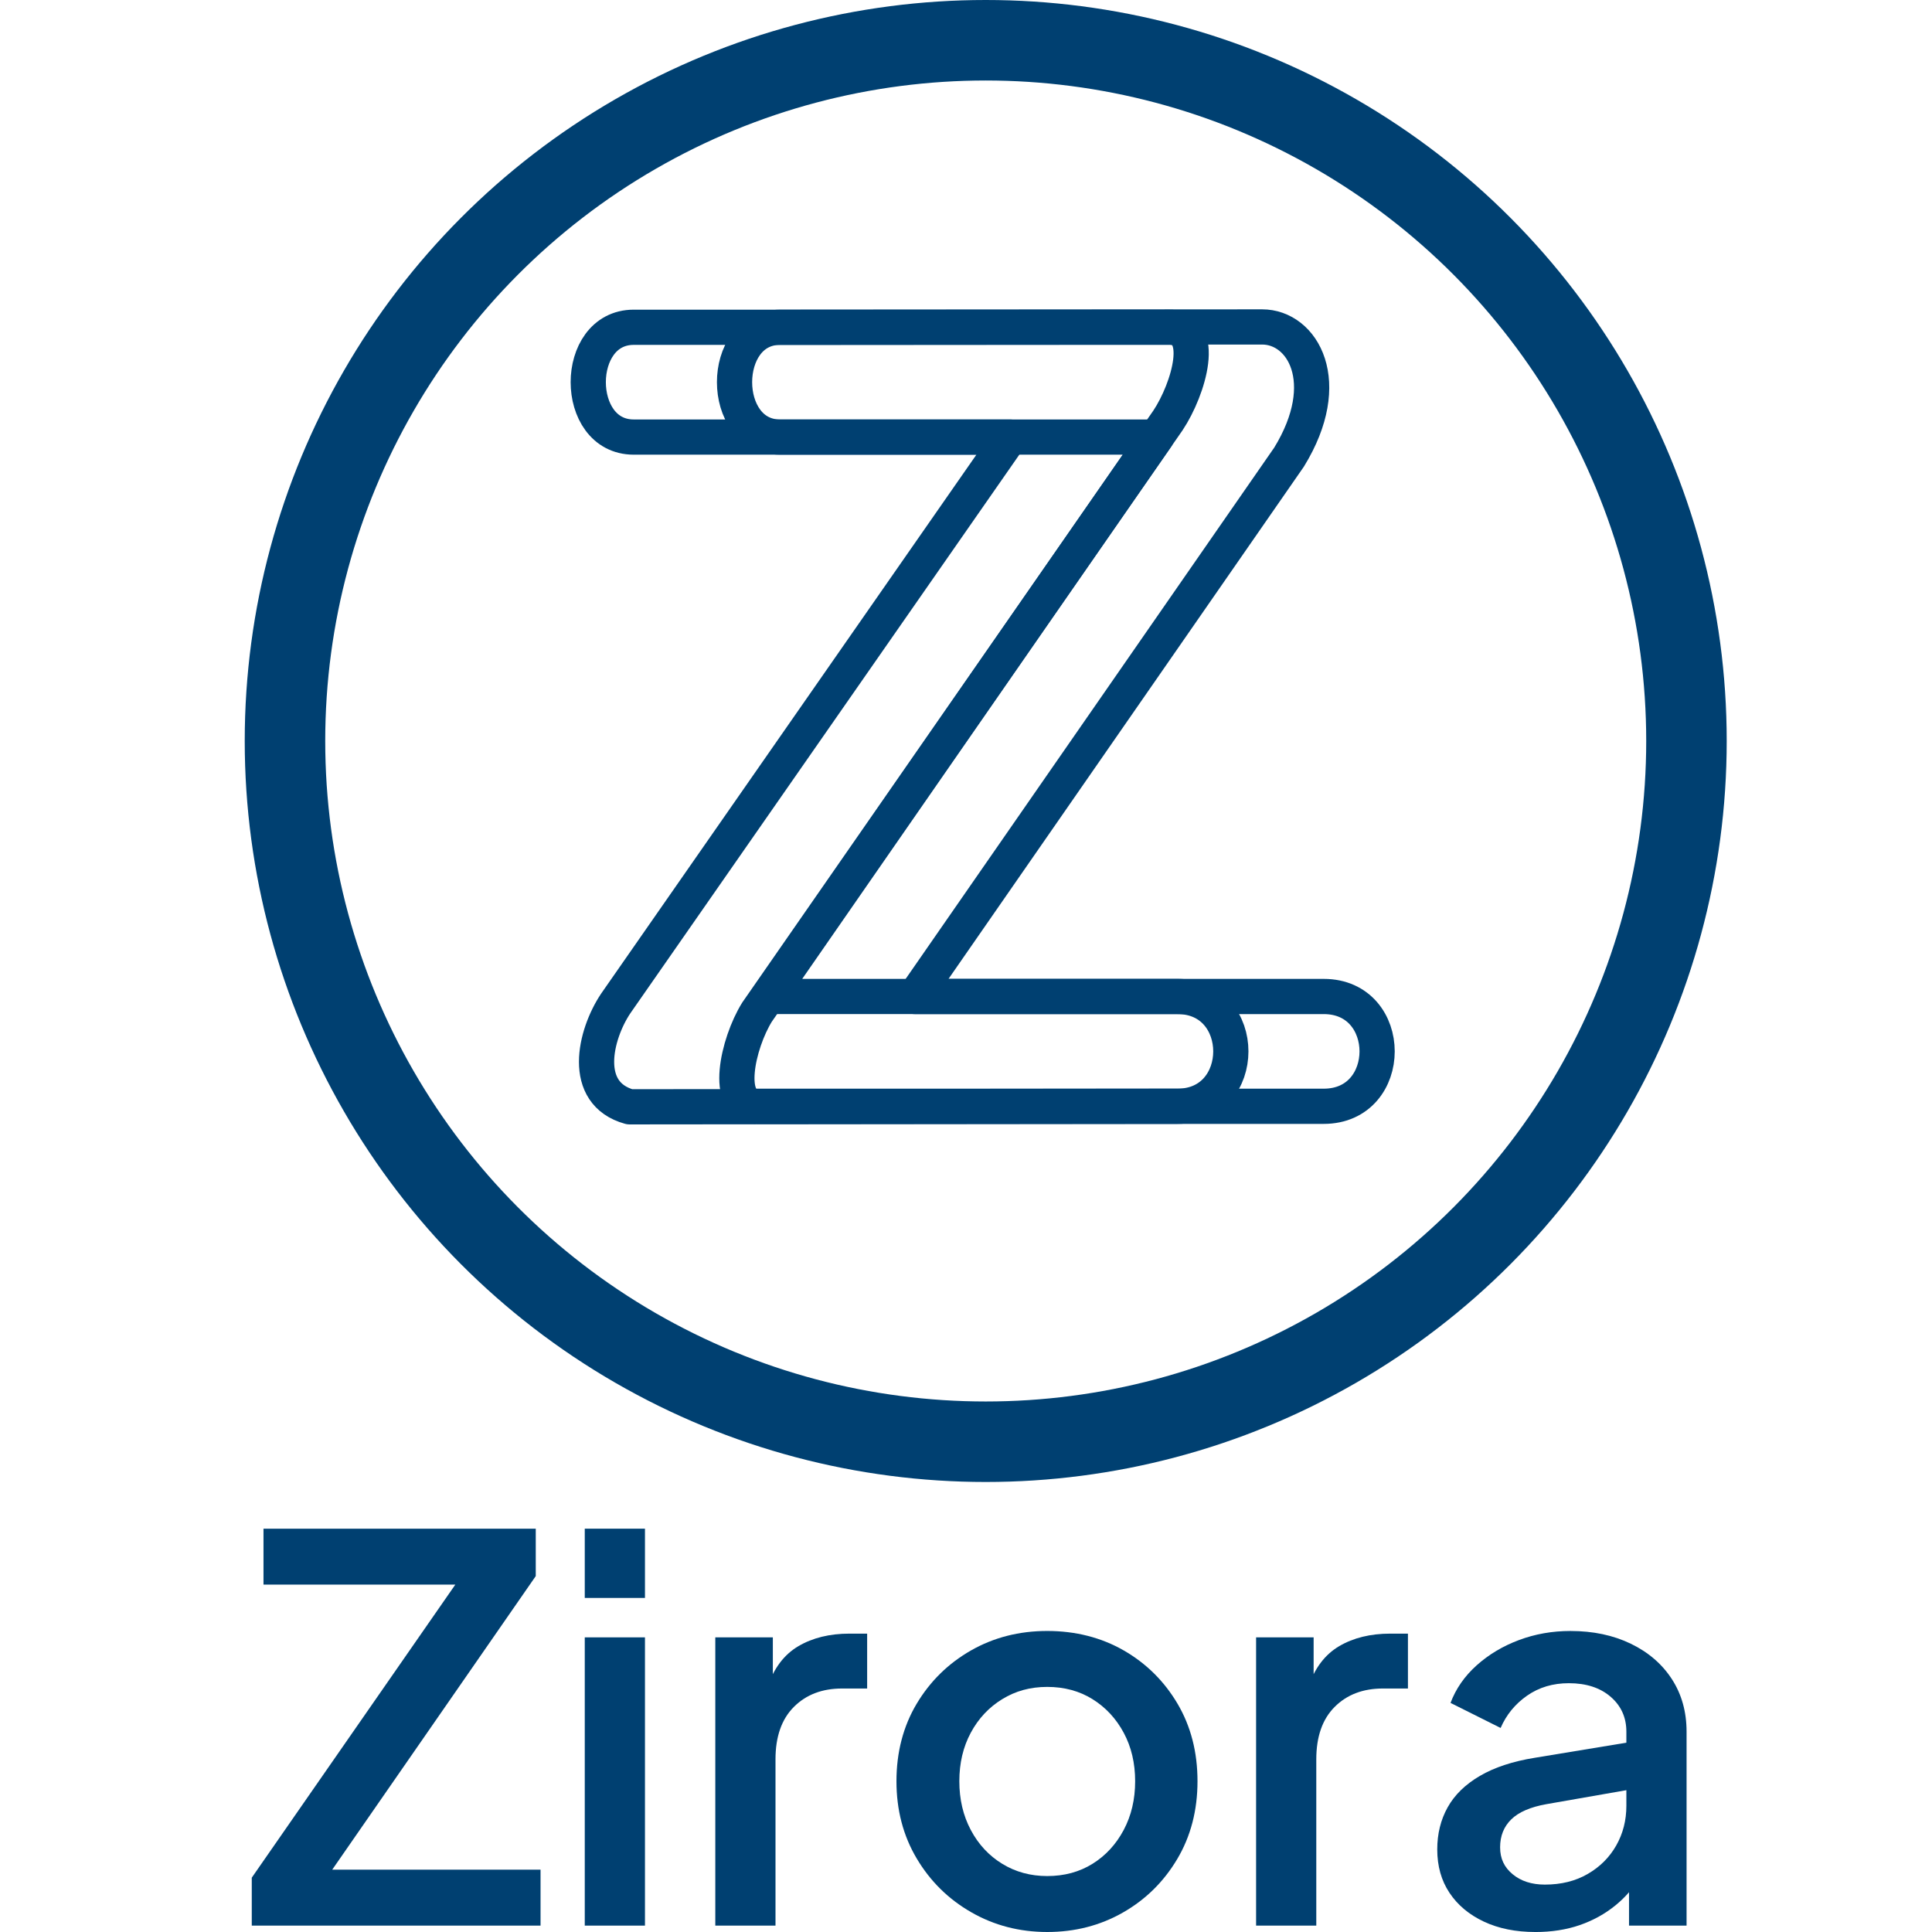 <?xml version="1.0" encoding="UTF-8"?><svg id="a" xmlns="http://www.w3.org/2000/svg" width="1920" height="1920" viewBox="0 0 1920 1920"><defs><style>.b{fill:#004071;}.c{stroke-miterlimit:10;stroke-width:80px;}.c,.d{fill:none;stroke:#004071;}.d{stroke-linecap:round;stroke-linejoin:round;stroke-width:35px;}</style></defs><path class="b" d="m250.21,1913.65v-47.65l202.27-291.22h-190.62v-55.6h270.57v47.12l-202.27,291.75h207.03v55.6H250.21Z"/><path class="b" d="m581.13,1588.01v-68.83h59.83v68.83h-59.83Zm0,325.64v-286.46h59.83v286.46h-59.83Z"/><path class="b" d="m710.86,1913.65v-286.46h57.18v57.71l-5.29-8.47c6.35-18.71,16.59-32.21,30.71-40.51,14.11-8.29,31.06-12.44,50.83-12.44h17.47v54.54h-24.89c-19.77,0-35.74,6.09-47.92,18.27-12.18,12.18-18.27,29.57-18.27,52.16v165.2h-59.83Z"/><path class="b" d="m1040.73,1920c-27.53,0-52.68-6.53-75.45-19.59-22.77-13.05-40.86-30.88-54.27-53.48-13.42-22.59-20.12-48.18-20.12-76.78s6.7-54.62,20.12-77.04c13.41-22.41,31.41-40.06,54.01-52.95,22.59-12.88,47.83-19.33,75.72-19.33s53.56,6.44,75.98,19.33c22.41,12.89,40.24,30.54,53.48,52.95,13.24,22.42,19.86,48.1,19.86,77.04s-6.71,54.72-20.12,77.31c-13.42,22.59-31.42,40.33-54.01,53.21-22.59,12.89-47.65,19.33-75.19,19.33Zm0-55.6c16.94,0,31.94-4.05,45.01-12.18,13.06-8.12,23.38-19.33,30.98-33.62,7.59-14.3,11.38-30.45,11.38-48.45s-3.8-34.06-11.38-48.18c-7.59-14.11-17.92-25.23-30.98-33.36-13.06-8.12-28.06-12.18-45.01-12.18s-31.5,4.06-44.74,12.18c-13.24,8.12-23.65,19.24-31.24,33.36-7.59,14.12-11.38,30.18-11.38,48.18s3.79,34.15,11.38,48.45c7.59,14.3,18,25.51,31.24,33.62,13.24,8.12,28.15,12.18,44.74,12.18Z"/><path class="b" d="m1248.29,1913.65v-286.46h57.18v57.71l-5.29-8.47c6.35-18.71,16.59-32.21,30.71-40.51,14.11-8.29,31.06-12.44,50.83-12.44h17.47v54.54h-24.89c-19.77,0-35.74,6.09-47.92,18.27-12.18,12.18-18.27,29.57-18.27,52.16v165.2h-59.83Z"/><path class="b" d="m1525.75,1920c-19.42,0-36.45-3.44-51.1-10.32-14.65-6.88-26.04-16.41-34.15-28.59-8.12-12.18-12.18-26.56-12.18-43.15,0-15.53,3.44-29.47,10.33-41.83,6.88-12.35,17.56-22.77,32.03-31.24,14.47-8.47,32.65-14.47,54.54-18l99.54-16.41v47.12l-87.9,15.36c-15.88,2.83-27.53,7.86-34.95,15.09-7.41,7.24-11.12,16.51-11.12,27.8s4.14,19.86,12.44,26.74c8.29,6.88,18.97,10.32,32.03,10.32,16.23,0,30.45-3.52,42.62-10.59,12.18-7.06,21.62-16.5,28.33-28.33,6.7-11.82,10.06-24.97,10.06-39.45v-73.6c0-14.11-5.21-25.68-15.62-34.68-10.42-9-24.27-13.5-41.57-13.5-15.88,0-29.74,4.15-41.57,12.44-11.83,8.3-20.57,18.98-26.21,32.03l-49.77-24.89c5.29-14.11,13.94-26.56,25.95-37.33,12-10.76,26.03-19.14,42.09-25.15,16.06-6,33.09-9,51.1-9,22.59,0,42.62,4.24,60.1,12.71,17.47,8.47,31.06,20.21,40.77,35.21,9.7,15.01,14.56,32.39,14.56,52.16v192.74h-57.19v-51.89l12.18,1.59c-6.71,11.65-15.27,21.71-25.68,30.18-10.42,8.47-22.24,15.01-35.48,19.59-13.24,4.58-27.98,6.88-44.21,6.88Z"/><path class="d" d="m752.28,1099.41c-33.06,0-19.31-62.25,0-93.52l396.95-571.53h-374.09c-60.22,0-60.22-109.11,0-109.11l479.19-.34c40.12,0,72.69,54.52,26.73,129.35l-371.87,536.04h406.31c70.76,0,70.76,109.11,0,109.11h-563.22Z"/><path class="d" d="m625.75,1099.94c-48.49-13.36-34.6-71.64-13.9-102.63l392-562.96h-374.09c-60.22,0-60.22-109.11,0-109.11h531c39.43-1.4,20.55,61.54,0,92.48l-396.95,572.57h406.31c70.76,0,70.76,109.11,0,109.11l-544.36.53Z"/><circle class="c" cx="979.6" cy="736.39" r="696.39"/></svg>